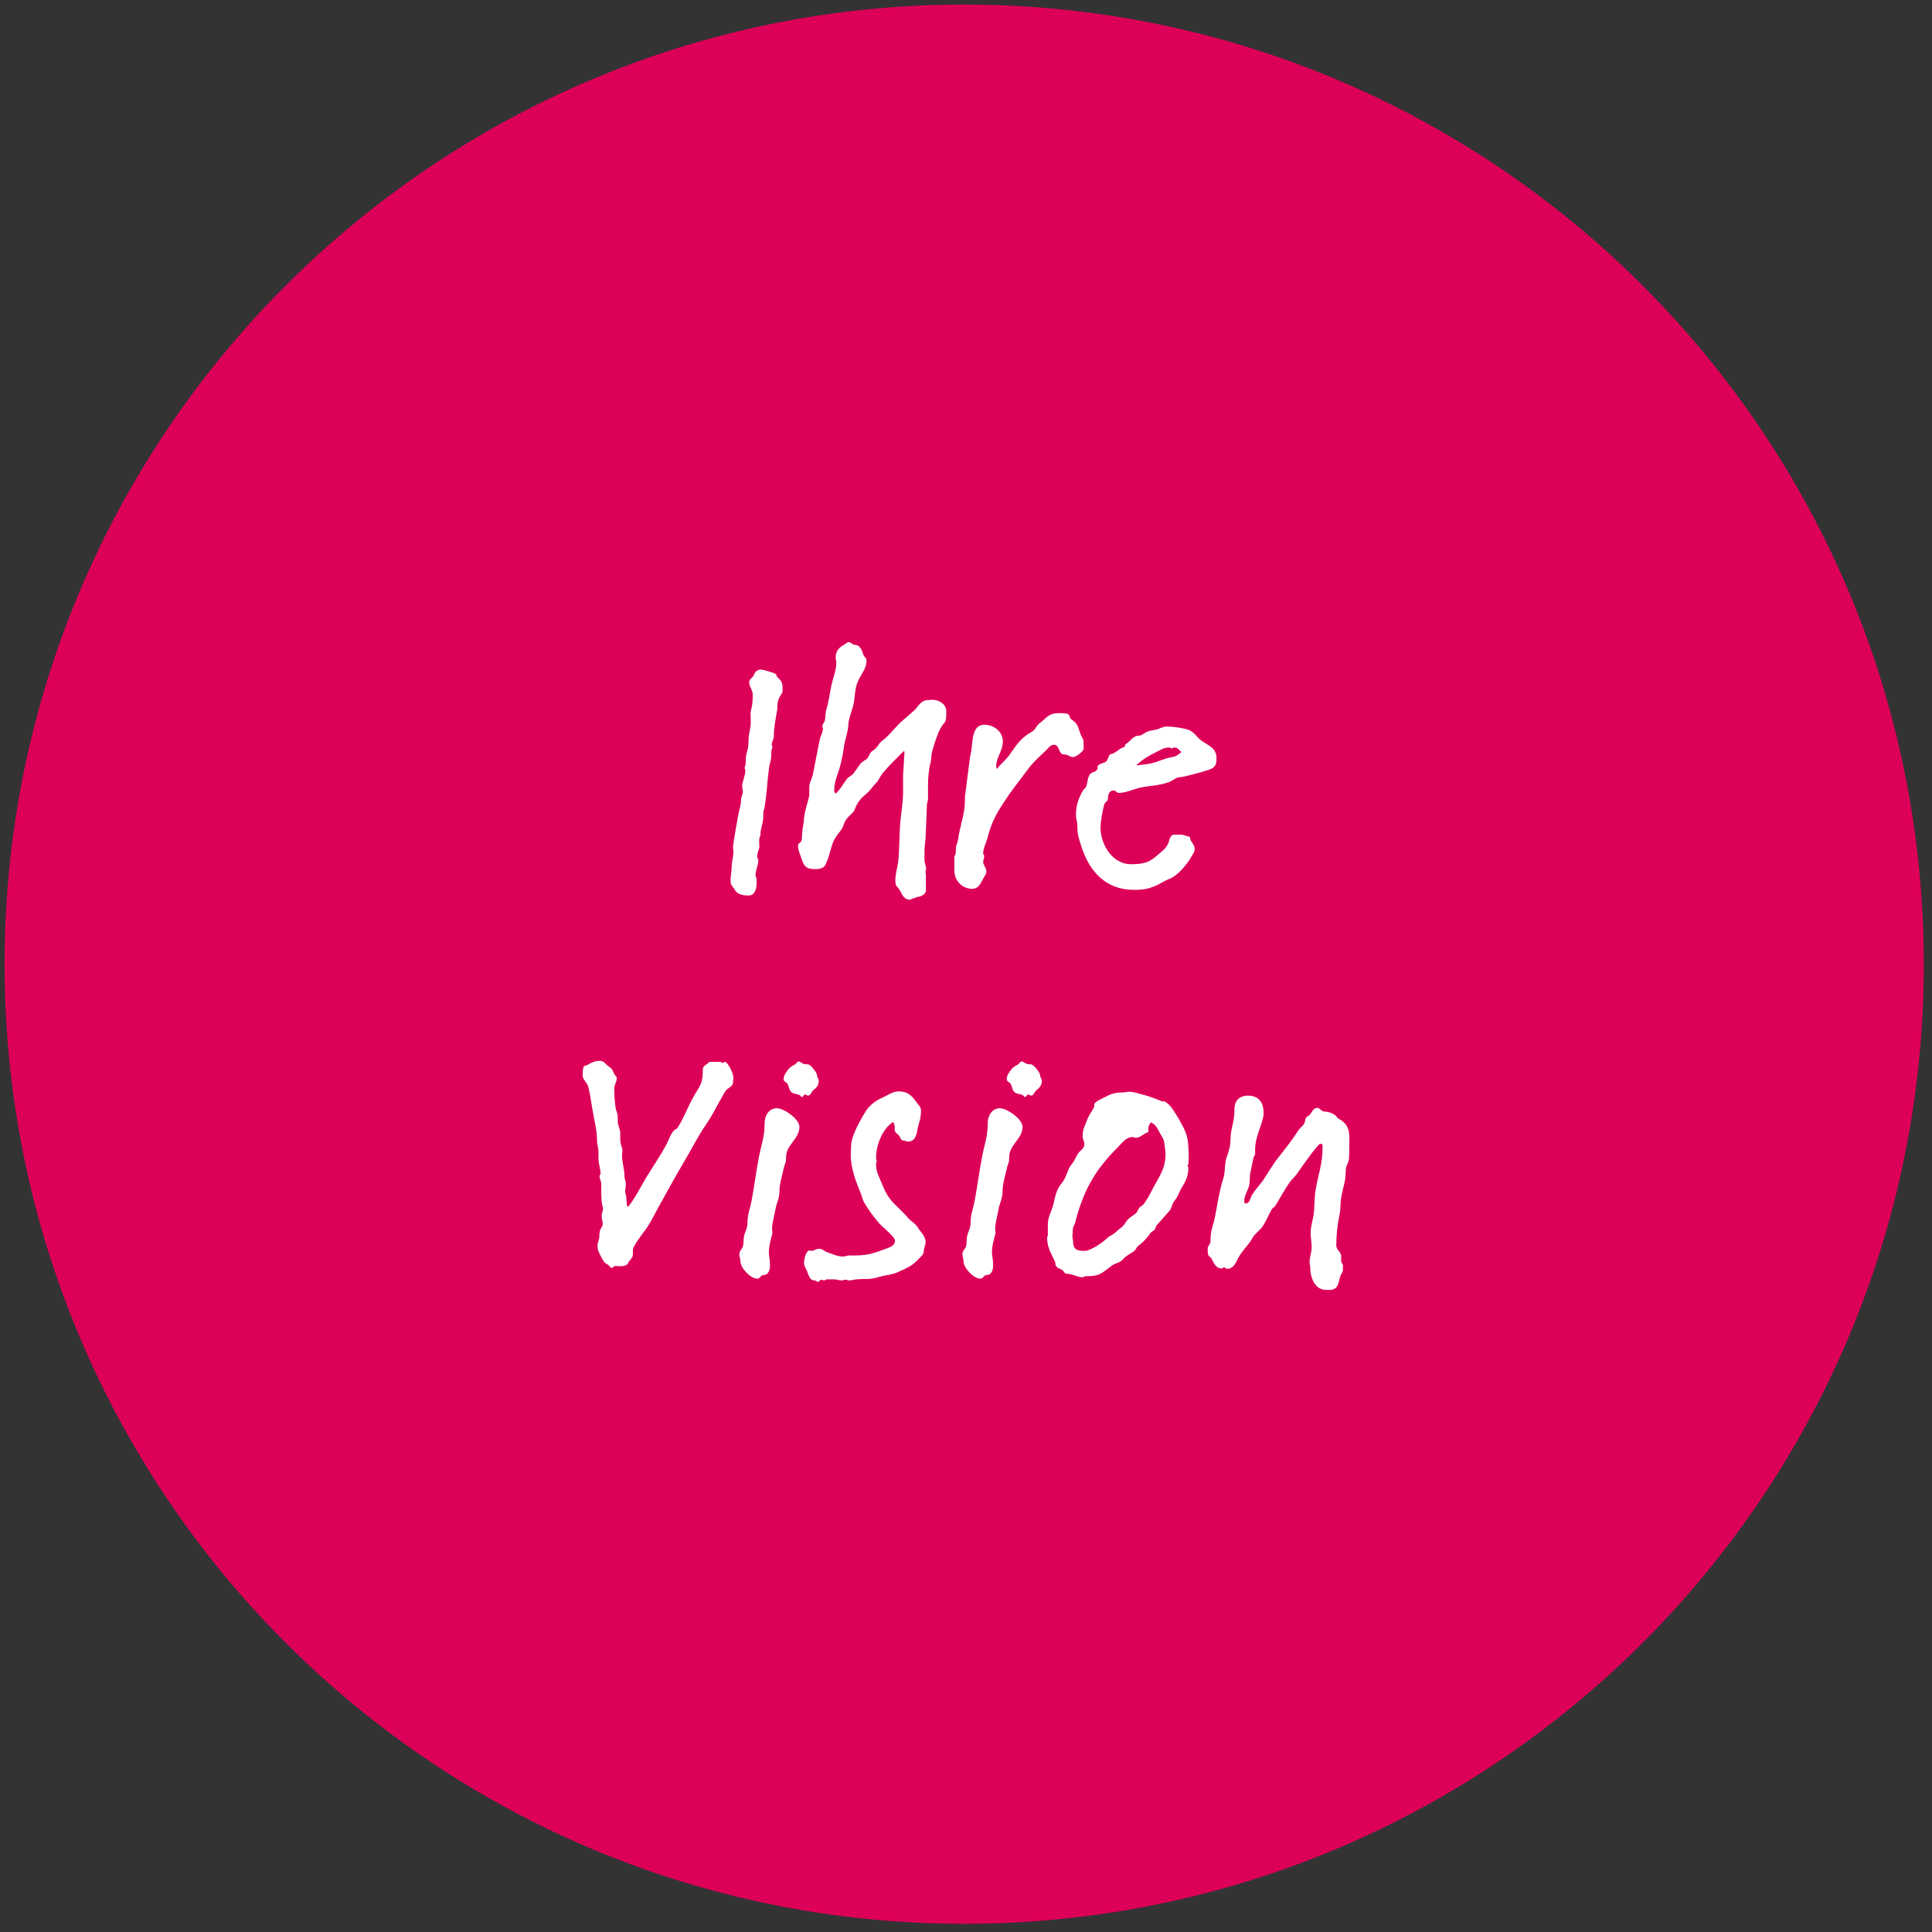 <?xml version="1.0" encoding="UTF-8" standalone="no"?> <svg xmlns="http://www.w3.org/2000/svg" xmlns:xlink="http://www.w3.org/1999/xlink" xmlns:serif="http://www.serif.com/" width="100%" height="100%" viewBox="0 0 230 230" version="1.1" xml:space="preserve" style="fill-rule:evenodd;clip-rule:evenodd;stroke-linejoin:round;stroke-miterlimit:2;"><rect x="0" y="0" width="230" height="230" fill="#333333" stroke="none"/> <g id="Kreis" transform="matrix(0,-1,-1,0,114.784,0.544)"> <path d="M-114.24,-114.24C-177.333,-114.24 -228.48,-63.093 -228.48,0C-228.48,63.093 -177.333,114.24 -114.24,114.24C-51.147,114.24 0,63.093 0,0C0,-63.093 -51.147,-114.24 -114.24,-114.24" style="fill:#dd0058;fill-rule:nonzero;"></path> </g> <g id="Ihre-Vision" serif:id="Ihre Vision" transform="matrix(0.856,0,0,0.856,-16.259,8.496)"> <g transform="matrix(48.862,0,0,48.862,118.253,113)"> <path d="M0.196,-0.55C0.196,-0.572 0.196,-0.574 0.18,-0.59C0.177,-0.593 0.18,-0.594 0.177,-0.597C0.174,-0.6 0.141,-0.61 0.135,-0.61C0.125,-0.61 0.118,-0.605 0.115,-0.596C0.112,-0.587 0.101,-0.583 0.101,-0.574C0.101,-0.561 0.111,-0.552 0.111,-0.539C0.111,-0.531 0.111,-0.522 0.11,-0.514C0.109,-0.503 0.105,-0.495 0.105,-0.484C0.105,-0.473 0.106,-0.461 0.105,-0.45C0.102,-0.43 0.099,-0.425 0.099,-0.402C0.099,-0.391 0.096,-0.38 0.093,-0.369C0.09,-0.357 0.093,-0.346 0.089,-0.334C0.088,-0.333 0.088,-0.332 0.088,-0.331C0.088,-0.328 0.09,-0.326 0.09,-0.323C0.09,-0.307 0.081,-0.292 0.081,-0.277C0.081,-0.272 0.083,-0.268 0.083,-0.263C0.083,-0.255 0.078,-0.249 0.078,-0.241C0.078,-0.226 0.073,-0.212 0.07,-0.197C0.067,-0.178 0.055,-0.117 0.055,-0.104C0.055,-0.099 0.056,-0.096 0.056,-0.091C0.056,-0.076 0.051,-0.062 0.051,-0.047C0.051,-0.035 0.048,-0.024 0.048,-0.012C0.048,0.006 0.051,0.002 0.059,0.015C0.067,0.031 0.083,0.033 0.1,0.033C0.117,0.033 0.122,0.014 0.122,-0.001L0.122,-0.015C0.122,-0.018 0.119,-0.02 0.119,-0.024C0.119,-0.039 0.127,-0.053 0.127,-0.068C0.127,-0.071 0.124,-0.073 0.124,-0.076C0.124,-0.093 0.13,-0.098 0.13,-0.107C0.13,-0.116 0.128,-0.124 0.131,-0.133C0.131,-0.136 0.133,-0.136 0.133,-0.139C0.133,-0.158 0.141,-0.172 0.141,-0.191C0.141,-0.202 0.141,-0.205 0.144,-0.214C0.151,-0.251 0.152,-0.289 0.157,-0.326C0.16,-0.352 0.164,-0.344 0.164,-0.377C0.164,-0.382 0.167,-0.386 0.167,-0.391C0.167,-0.394 0.165,-0.393 0.165,-0.396C0.165,-0.404 0.171,-0.411 0.171,-0.419C0.171,-0.444 0.176,-0.467 0.18,-0.492C0.181,-0.494 0.181,-0.497 0.181,-0.502C0.181,-0.535 0.196,-0.537 0.196,-0.55Z" style="fill:#fff;fill-rule:nonzero;"></path> </g> <g transform="matrix(48.862,0,0,48.862,128.856,113)"> <path d="M0.445,-0.491C0.445,-0.512 0.424,-0.524 0.405,-0.524L0.39,-0.523C0.373,-0.522 0.365,-0.505 0.354,-0.494L0.314,-0.459C0.299,-0.444 0.287,-0.429 0.271,-0.414C0.262,-0.407 0.257,-0.404 0.25,-0.393C0.245,-0.385 0.241,-0.383 0.234,-0.378C0.225,-0.371 0.226,-0.362 0.218,-0.355C0.211,-0.35 0.205,-0.348 0.2,-0.341L0.179,-0.312L0.165,-0.302C0.152,-0.287 0.145,-0.27 0.13,-0.257C0.127,-0.26 0.126,-0.262 0.126,-0.265C0.126,-0.288 0.132,-0.302 0.139,-0.322C0.146,-0.345 0.151,-0.369 0.154,-0.392C0.157,-0.412 0.165,-0.431 0.166,-0.451C0.167,-0.47 0.174,-0.485 0.179,-0.504C0.186,-0.527 0.183,-0.55 0.192,-0.573C0.201,-0.596 0.218,-0.611 0.218,-0.636C0.218,-0.643 0.212,-0.645 0.209,-0.652C0.205,-0.663 0.204,-0.67 0.195,-0.677C0.19,-0.681 0.186,-0.679 0.179,-0.682C0.175,-0.685 0.172,-0.688 0.167,-0.688C0.163,-0.688 0.159,-0.684 0.155,-0.681C0.139,-0.673 0.13,-0.662 0.13,-0.643L0.132,-0.631C0.132,-0.608 0.123,-0.588 0.118,-0.565C0.113,-0.542 0.111,-0.521 0.104,-0.498C0.1,-0.486 0.102,-0.472 0.098,-0.461C0.095,-0.457 0.092,-0.453 0.092,-0.448L0.094,-0.443C0.094,-0.432 0.088,-0.423 0.085,-0.412L0.065,-0.31C0.062,-0.298 0.055,-0.288 0.055,-0.275L0.055,-0.253C0.054,-0.241 0.044,-0.218 0.04,-0.187C0.04,-0.174 0.036,-0.161 0.035,-0.148C0.034,-0.14 0.035,-0.128 0.032,-0.121C0.029,-0.116 0.023,-0.116 0.023,-0.109C0.023,-0.093 0.032,-0.077 0.035,-0.066C0.042,-0.045 0.053,-0.042 0.073,-0.042C0.08,-0.042 0.087,-0.043 0.093,-0.046C0.106,-0.051 0.116,-0.101 0.121,-0.114C0.126,-0.129 0.134,-0.138 0.143,-0.15C0.15,-0.158 0.152,-0.167 0.156,-0.176C0.163,-0.191 0.173,-0.195 0.182,-0.207L0.189,-0.223C0.197,-0.238 0.205,-0.246 0.218,-0.257C0.229,-0.266 0.234,-0.276 0.245,-0.287C0.253,-0.295 0.256,-0.305 0.263,-0.314C0.282,-0.337 0.303,-0.357 0.324,-0.378L0.326,-0.376L0.322,-0.308L0.322,-0.263C0.322,-0.234 0.317,-0.205 0.314,-0.176C0.311,-0.137 0.312,-0.101 0.308,-0.062C0.305,-0.043 0.3,-0.028 0.3,-0.009C0.3,0.009 0.305,0.005 0.312,0.017C0.319,0.029 0.324,0.045 0.341,0.045L0.363,0.037C0.371,0.037 0.387,0.03 0.387,0.019L0.387,-0.025L0.386,-0.033L0.386,-0.037L0.388,-0.043L0.383,-0.065L0.383,-0.1L0.386,-0.13L0.39,-0.228L0.393,-0.24L0.393,-0.281C0.393,-0.304 0.395,-0.314 0.396,-0.325C0.397,-0.336 0.402,-0.347 0.402,-0.359C0.402,-0.376 0.419,-0.424 0.427,-0.44C0.441,-0.467 0.445,-0.451 0.445,-0.491Z" style="fill:#fff;fill-rule:nonzero;"></path> </g> <g transform="matrix(48.862,0,0,48.862,150.062,113)"> <path d="M0.402,-0.386C0.402,-0.423 0.4,-0.406 0.392,-0.429C0.385,-0.45 0.385,-0.456 0.366,-0.469C0.361,-0.473 0.363,-0.479 0.359,-0.482C0.355,-0.486 0.341,-0.486 0.334,-0.486C0.301,-0.486 0.3,-0.475 0.275,-0.456C0.266,-0.448 0.265,-0.439 0.253,-0.432C0.222,-0.415 0.209,-0.393 0.19,-0.366C0.179,-0.351 0.166,-0.342 0.155,-0.327C0.154,-0.33 0.153,-0.332 0.153,-0.334C0.153,-0.361 0.172,-0.378 0.172,-0.405C0.172,-0.434 0.146,-0.453 0.119,-0.453C0.085,-0.453 0.086,-0.408 0.083,-0.385C0.082,-0.374 0.079,-0.366 0.078,-0.357L0.064,-0.248L0.064,-0.237C0.064,-0.2 0.05,-0.165 0.045,-0.129C0.042,-0.11 0.038,-0.115 0.038,-0.09C0.038,-0.083 0.034,-0.081 0.034,-0.074L0.034,-0.038C0.034,-0.009 0.056,0.014 0.085,0.014C0.102,0.014 0.108,-0 0.115,-0.013C0.118,-0.02 0.125,-0.027 0.125,-0.035C0.125,-0.046 0.116,-0.054 0.116,-0.062C0.116,-0.069 0.119,-0.073 0.119,-0.08C0.119,-0.083 0.116,-0.083 0.116,-0.086C0.116,-0.102 0.124,-0.115 0.128,-0.13C0.141,-0.182 0.159,-0.209 0.188,-0.252C0.207,-0.279 0.227,-0.304 0.247,-0.331C0.262,-0.35 0.278,-0.364 0.295,-0.38C0.302,-0.387 0.307,-0.396 0.318,-0.396C0.33,-0.396 0.33,-0.381 0.337,-0.373C0.341,-0.366 0.348,-0.37 0.355,-0.367C0.362,-0.364 0.365,-0.361 0.372,-0.361C0.38,-0.361 0.402,-0.377 0.402,-0.385L0.402,-0.386Z" style="fill:#fff;fill-rule:nonzero;"></path> </g> <g transform="matrix(48.862,0,0,48.862,167.652,113)"> <path d="M0.42,-0.359C0.42,-0.386 0.397,-0.394 0.378,-0.407C0.363,-0.418 0.358,-0.432 0.339,-0.439C0.323,-0.444 0.295,-0.448 0.279,-0.448C0.268,-0.448 0.261,-0.443 0.252,-0.44C0.241,-0.437 0.233,-0.437 0.222,-0.433C0.215,-0.43 0.208,-0.422 0.2,-0.422C0.181,-0.422 0.175,-0.404 0.16,-0.397C0.163,-0.392 0.154,-0.388 0.151,-0.387C0.142,-0.383 0.136,-0.376 0.127,-0.372C0.123,-0.369 0.118,-0.371 0.115,-0.366C0.111,-0.359 0.111,-0.352 0.104,-0.347C0.097,-0.343 0.085,-0.342 0.082,-0.335C0.081,-0.332 0.083,-0.328 0.08,-0.325C0.076,-0.318 0.065,-0.319 0.06,-0.312C0.053,-0.303 0.053,-0.287 0.049,-0.276C0.046,-0.271 0.043,-0.271 0.04,-0.266C0.027,-0.243 0.02,-0.223 0.02,-0.196C0.02,-0.185 0.024,-0.177 0.024,-0.166C0.024,-0.139 0.028,-0.13 0.036,-0.105C0.059,-0.034 0.106,0.017 0.185,0.017C0.212,0.017 0.229,0.014 0.252,0.003C0.263,-0.002 0.272,-0.009 0.283,-0.013C0.309,-0.022 0.336,-0.055 0.349,-0.078C0.353,-0.085 0.358,-0.091 0.358,-0.099C0.358,-0.114 0.345,-0.119 0.344,-0.134C0.335,-0.135 0.328,-0.14 0.319,-0.14L0.299,-0.14C0.288,-0.14 0.286,-0.124 0.283,-0.116C0.276,-0.099 0.262,-0.091 0.25,-0.08C0.227,-0.059 0.207,-0.056 0.176,-0.056C0.124,-0.056 0.09,-0.112 0.09,-0.16C0.09,-0.176 0.096,-0.211 0.101,-0.227C0.104,-0.234 0.111,-0.235 0.111,-0.242C0.111,-0.253 0.115,-0.266 0.127,-0.266C0.134,-0.266 0.135,-0.259 0.142,-0.259C0.162,-0.259 0.18,-0.268 0.199,-0.273C0.228,-0.28 0.257,-0.279 0.285,-0.29C0.297,-0.294 0.305,-0.304 0.318,-0.304C0.327,-0.304 0.399,-0.323 0.408,-0.329C0.42,-0.336 0.42,-0.347 0.42,-0.359ZM0.32,-0.375C0.299,-0.357 0.298,-0.364 0.274,-0.356L0.248,-0.347C0.229,-0.34 0.21,-0.34 0.191,-0.337C0.212,-0.356 0.226,-0.364 0.25,-0.376C0.261,-0.381 0.27,-0.388 0.283,-0.388C0.286,-0.388 0.291,-0.388 0.292,-0.385C0.295,-0.387 0.298,-0.388 0.302,-0.388C0.309,-0.388 0.316,-0.379 0.32,-0.375Z" style="fill:#fff;fill-rule:nonzero;"></path> </g> <g transform="matrix(48.862,0,0,48.862,98.22,166.535)"> <path d="M0.466,-0.545C0.466,-0.555 0.451,-0.589 0.441,-0.589C0.438,-0.589 0.439,-0.586 0.436,-0.586C0.433,-0.586 0.432,-0.589 0.429,-0.589L0.397,-0.589C0.392,-0.581 0.379,-0.579 0.379,-0.568C0.379,-0.56 0.379,-0.553 0.378,-0.545C0.375,-0.521 0.362,-0.508 0.351,-0.487C0.338,-0.464 0.32,-0.419 0.306,-0.4C0.303,-0.397 0.3,-0.397 0.297,-0.394C0.289,-0.386 0.282,-0.368 0.277,-0.357C0.258,-0.321 0.236,-0.29 0.215,-0.255C0.199,-0.228 0.186,-0.201 0.167,-0.177L0.163,-0.179C0.163,-0.187 0.161,-0.196 0.161,-0.204C0.161,-0.211 0.158,-0.213 0.158,-0.22C0.158,-0.227 0.16,-0.233 0.16,-0.24C0.16,-0.248 0.156,-0.256 0.156,-0.264C0.156,-0.284 0.149,-0.303 0.149,-0.322C0.149,-0.33 0.152,-0.336 0.149,-0.344C0.146,-0.352 0.144,-0.36 0.144,-0.368L0.144,-0.386C0.144,-0.398 0.137,-0.407 0.137,-0.419C0.137,-0.452 0.133,-0.44 0.13,-0.464C0.128,-0.48 0.127,-0.496 0.127,-0.513C0.127,-0.524 0.134,-0.532 0.134,-0.543C0.134,-0.547 0.13,-0.55 0.127,-0.554C0.122,-0.565 0.122,-0.569 0.111,-0.576C0.103,-0.581 0.098,-0.592 0.087,-0.592C0.07,-0.592 0.063,-0.587 0.048,-0.579C0.045,-0.578 0.041,-0.578 0.04,-0.575C0.037,-0.57 0.037,-0.558 0.037,-0.551C0.037,-0.538 0.05,-0.53 0.053,-0.518C0.058,-0.498 0.061,-0.478 0.064,-0.458C0.069,-0.426 0.078,-0.396 0.078,-0.364C0.078,-0.353 0.082,-0.344 0.082,-0.333L0.082,-0.314C0.082,-0.299 0.088,-0.285 0.088,-0.27C0.088,-0.267 0.085,-0.268 0.085,-0.265C0.085,-0.256 0.09,-0.249 0.09,-0.24C0.09,-0.221 0.089,-0.199 0.093,-0.18C0.094,-0.176 0.095,-0.173 0.095,-0.172C0.095,-0.164 0.091,-0.158 0.091,-0.15C0.091,-0.143 0.094,-0.135 0.094,-0.128C0.094,-0.121 0.09,-0.118 0.087,-0.111C0.084,-0.103 0.085,-0.095 0.084,-0.087C0.083,-0.08 0.079,-0.073 0.079,-0.066C0.079,-0.051 0.087,-0.039 0.094,-0.026C0.099,-0.017 0.102,-0.016 0.11,-0.011C0.114,-0.008 0.114,-0.003 0.121,-0.003C0.124,-0.003 0.125,-0.008 0.128,-0.008C0.139,-0.008 0.152,-0.005 0.163,-0.012C0.167,-0.015 0.166,-0.018 0.169,-0.021C0.181,-0.036 0.18,-0.034 0.18,-0.054C0.18,-0.064 0.202,-0.092 0.208,-0.101C0.227,-0.124 0.237,-0.147 0.252,-0.174C0.275,-0.215 0.296,-0.255 0.32,-0.295C0.344,-0.335 0.364,-0.376 0.391,-0.415C0.404,-0.434 0.414,-0.454 0.425,-0.474C0.432,-0.485 0.437,-0.497 0.445,-0.508C0.452,-0.516 0.465,-0.519 0.465,-0.531C0.465,-0.536 0.466,-0.54 0.466,-0.545Z" style="fill:#fff;fill-rule:nonzero;"></path> </g> <g transform="matrix(48.862,0,0,48.862,119.475,166.535)"> <path d="M0.274,-0.535C0.274,-0.542 0.269,-0.544 0.269,-0.551C0.269,-0.558 0.251,-0.582 0.243,-0.582C0.223,-0.582 0.225,-0.59 0.217,-0.59C0.212,-0.59 0.211,-0.586 0.208,-0.583C0.201,-0.578 0.196,-0.577 0.189,-0.57C0.181,-0.559 0.174,-0.552 0.174,-0.539C0.174,-0.532 0.183,-0.532 0.186,-0.525C0.19,-0.517 0.189,-0.509 0.197,-0.502C0.204,-0.497 0.213,-0.498 0.22,-0.494C0.223,-0.493 0.223,-0.489 0.226,-0.489C0.23,-0.489 0.231,-0.496 0.235,-0.496C0.239,-0.496 0.24,-0.493 0.243,-0.493C0.251,-0.493 0.253,-0.504 0.258,-0.508C0.267,-0.515 0.274,-0.522 0.274,-0.535ZM0.219,-0.404C0.219,-0.427 0.174,-0.457 0.155,-0.457C0.132,-0.457 0.12,-0.436 0.12,-0.415C0.12,-0.376 0.111,-0.356 0.104,-0.32C0.096,-0.279 0.091,-0.238 0.083,-0.195C0.078,-0.168 0.071,-0.157 0.071,-0.128C0.071,-0.117 0.065,-0.107 0.062,-0.096C0.059,-0.085 0.061,-0.074 0.058,-0.063C0.055,-0.055 0.048,-0.052 0.048,-0.041C0.048,-0.034 0.051,-0.029 0.051,-0.022C0.051,-0.002 0.08,0.028 0.099,0.028C0.106,0.028 0.107,0.022 0.112,0.019C0.119,0.016 0.124,0.019 0.129,0.012C0.136,0.003 0.135,-0.005 0.135,-0.016C0.135,-0.028 0.132,-0.037 0.132,-0.045C0.132,-0.066 0.137,-0.081 0.142,-0.101L0.142,-0.104C0.142,-0.107 0.141,-0.109 0.141,-0.112C0.141,-0.131 0.148,-0.152 0.151,-0.171C0.154,-0.187 0.162,-0.201 0.162,-0.218C0.162,-0.242 0.17,-0.266 0.175,-0.289C0.178,-0.302 0.181,-0.299 0.181,-0.318C0.181,-0.353 0.219,-0.37 0.219,-0.404Z" style="fill:#fff;fill-rule:nonzero;"></path> </g> <g transform="matrix(48.862,0,0,48.862,132.032,166.535)"> <path d="M0.321,-0.075C0.321,-0.094 0.307,-0.104 0.298,-0.119C0.291,-0.13 0.281,-0.134 0.273,-0.143C0.26,-0.158 0.247,-0.17 0.234,-0.183C0.214,-0.203 0.207,-0.217 0.196,-0.244C0.188,-0.264 0.18,-0.276 0.18,-0.299C0.18,-0.302 0.182,-0.304 0.182,-0.307C0.182,-0.31 0.18,-0.312 0.18,-0.315C0.18,-0.351 0.197,-0.398 0.229,-0.418C0.234,-0.407 0.233,-0.409 0.233,-0.397C0.233,-0.386 0.243,-0.384 0.247,-0.377C0.25,-0.372 0.251,-0.365 0.259,-0.365C0.263,-0.365 0.267,-0.362 0.271,-0.362C0.288,-0.362 0.294,-0.376 0.297,-0.391C0.3,-0.414 0.308,-0.423 0.308,-0.45C0.308,-0.461 0.301,-0.466 0.296,-0.473C0.283,-0.492 0.27,-0.505 0.246,-0.505C0.231,-0.505 0.221,-0.499 0.208,-0.492C0.184,-0.481 0.169,-0.473 0.153,-0.452C0.137,-0.427 0.109,-0.379 0.109,-0.349C0.109,-0.341 0.108,-0.333 0.108,-0.325C0.108,-0.285 0.123,-0.248 0.138,-0.211C0.141,-0.203 0.142,-0.196 0.146,-0.189C0.157,-0.17 0.171,-0.151 0.186,-0.133C0.194,-0.122 0.234,-0.092 0.234,-0.08C0.234,-0.063 0.212,-0.059 0.199,-0.054C0.168,-0.042 0.15,-0.038 0.118,-0.038L0.104,-0.038C0.097,-0.038 0.093,-0.035 0.086,-0.035C0.069,-0.035 0.054,-0.043 0.039,-0.048C0.032,-0.051 0.027,-0.057 0.019,-0.057C0.008,-0.057 0.002,-0.051 -0.003,-0.051C-0.006,-0.051 -0.01,-0.054 -0.013,-0.051C-0.02,-0.047 -0.025,-0.026 -0.025,-0.018C-0.025,-0.009 -0.021,-0.003 -0.017,0.005C-0.012,0.016 -0.01,0.033 0.005,0.033C0.009,0.033 0.011,0.037 0.015,0.037C0.019,0.037 0.02,0.031 0.025,0.031C0.028,0.031 0.029,0.033 0.032,0.033C0.035,0.033 0.037,0.03 0.04,0.03L0.061,0.03C0.068,0.03 0.075,0.033 0.082,0.033C0.086,0.033 0.09,0.031 0.094,0.031C0.097,0.031 0.1,0.033 0.103,0.033C0.11,0.033 0.116,0.031 0.123,0.03C0.134,0.029 0.144,0.029 0.155,0.029C0.171,0.029 0.185,0.024 0.2,0.02C0.215,0.017 0.228,0.016 0.243,0.009C0.267,-0.002 0.282,-0.007 0.301,-0.028C0.308,-0.035 0.316,-0.04 0.316,-0.051C0.316,-0.059 0.321,-0.067 0.321,-0.075Z" style="fill:#fff;fill-rule:nonzero;"></path> </g> <g transform="matrix(48.862,0,0,48.862,150.502,166.535)"> <path d="M0.274,-0.535C0.274,-0.542 0.269,-0.544 0.269,-0.551C0.269,-0.558 0.251,-0.582 0.243,-0.582C0.223,-0.582 0.225,-0.59 0.217,-0.59C0.212,-0.59 0.211,-0.586 0.208,-0.583C0.201,-0.578 0.196,-0.577 0.189,-0.57C0.181,-0.559 0.174,-0.552 0.174,-0.539C0.174,-0.532 0.183,-0.532 0.186,-0.525C0.19,-0.517 0.189,-0.509 0.197,-0.502C0.204,-0.497 0.213,-0.498 0.22,-0.494C0.223,-0.493 0.223,-0.489 0.226,-0.489C0.23,-0.489 0.231,-0.496 0.235,-0.496C0.239,-0.496 0.24,-0.493 0.243,-0.493C0.251,-0.493 0.253,-0.504 0.258,-0.508C0.267,-0.515 0.274,-0.522 0.274,-0.535ZM0.219,-0.404C0.219,-0.427 0.174,-0.457 0.155,-0.457C0.132,-0.457 0.12,-0.436 0.12,-0.415C0.12,-0.376 0.111,-0.356 0.104,-0.32C0.096,-0.279 0.091,-0.238 0.083,-0.195C0.078,-0.168 0.071,-0.157 0.071,-0.128C0.071,-0.117 0.065,-0.107 0.062,-0.096C0.059,-0.085 0.061,-0.074 0.058,-0.063C0.055,-0.055 0.048,-0.052 0.048,-0.041C0.048,-0.034 0.051,-0.029 0.051,-0.022C0.051,-0.002 0.08,0.028 0.099,0.028C0.106,0.028 0.107,0.022 0.112,0.019C0.119,0.016 0.124,0.019 0.129,0.012C0.136,0.003 0.135,-0.005 0.135,-0.016C0.135,-0.028 0.132,-0.037 0.132,-0.045C0.132,-0.066 0.137,-0.081 0.142,-0.101L0.142,-0.104C0.142,-0.107 0.141,-0.109 0.141,-0.112C0.141,-0.131 0.148,-0.152 0.151,-0.171C0.154,-0.187 0.162,-0.201 0.162,-0.218C0.162,-0.242 0.17,-0.266 0.175,-0.289C0.178,-0.302 0.181,-0.299 0.181,-0.318C0.181,-0.353 0.219,-0.37 0.219,-0.404Z" style="fill:#fff;fill-rule:nonzero;"></path> </g> <g transform="matrix(48.862,0,0,48.862,163.059,166.535)"> <path d="M0.435,-0.322C0.435,-0.33 0.434,-0.339 0.434,-0.347C0.433,-0.382 0.422,-0.399 0.406,-0.428C0.395,-0.445 0.386,-0.464 0.369,-0.475C0.365,-0.478 0.36,-0.475 0.356,-0.478C0.336,-0.486 0.317,-0.493 0.296,-0.498C0.285,-0.501 0.276,-0.504 0.265,-0.504C0.258,-0.504 0.254,-0.502 0.247,-0.502C0.224,-0.502 0.211,-0.497 0.191,-0.486C0.183,-0.482 0.175,-0.479 0.168,-0.472C0.165,-0.468 0.167,-0.465 0.166,-0.462C0.161,-0.449 0.151,-0.439 0.146,-0.424C0.139,-0.405 0.133,-0.398 0.133,-0.377C0.133,-0.369 0.138,-0.363 0.138,-0.355C0.138,-0.344 0.13,-0.339 0.123,-0.332C0.114,-0.321 0.112,-0.31 0.103,-0.299C0.088,-0.282 0.088,-0.26 0.073,-0.243C0.054,-0.22 0.055,-0.199 0.047,-0.174C0.04,-0.155 0.034,-0.144 0.034,-0.125L0.034,-0.095C0.034,-0.092 0.032,-0.092 0.032,-0.089C0.032,-0.06 0.043,-0.046 0.054,-0.021C0.057,-0.017 0.054,-0.013 0.057,-0.009C0.061,-0.001 0.069,-0.001 0.076,0.004C0.08,0.007 0.081,0.014 0.088,0.014C0.104,0.014 0.117,0.024 0.133,0.024C0.137,0.024 0.138,0.021 0.141,0.021C0.182,0.021 0.184,0.015 0.216,-0.009C0.227,-0.017 0.24,-0.017 0.249,-0.028C0.258,-0.039 0.269,-0.042 0.28,-0.051C0.285,-0.055 0.286,-0.061 0.291,-0.065C0.303,-0.074 0.313,-0.084 0.322,-0.096C0.325,-0.1 0.327,-0.104 0.332,-0.107C0.341,-0.11 0.339,-0.117 0.344,-0.124L0.382,-0.167C0.387,-0.176 0.388,-0.186 0.395,-0.194C0.404,-0.205 0.408,-0.219 0.415,-0.231C0.427,-0.25 0.434,-0.265 0.434,-0.288C0.434,-0.291 0.432,-0.29 0.432,-0.293C0.432,-0.296 0.434,-0.297 0.434,-0.3C0.435,-0.307 0.435,-0.315 0.435,-0.322ZM0.369,-0.326C0.369,-0.286 0.352,-0.264 0.333,-0.229C0.326,-0.214 0.318,-0.2 0.309,-0.187C0.305,-0.18 0.298,-0.179 0.293,-0.172C0.289,-0.165 0.289,-0.161 0.282,-0.156C0.273,-0.149 0.263,-0.144 0.256,-0.133C0.251,-0.125 0.249,-0.122 0.24,-0.115C0.232,-0.11 0.227,-0.103 0.219,-0.098C0.215,-0.095 0.211,-0.094 0.207,-0.091C0.193,-0.077 0.157,-0.051 0.138,-0.051C0.119,-0.051 0.106,-0.054 0.106,-0.077C0.106,-0.082 0.104,-0.087 0.104,-0.092C0.104,-0.099 0.105,-0.103 0.105,-0.11C0.105,-0.118 0.108,-0.122 0.111,-0.129C0.135,-0.222 0.166,-0.279 0.235,-0.348C0.247,-0.36 0.257,-0.375 0.276,-0.375C0.279,-0.375 0.281,-0.373 0.284,-0.373C0.299,-0.373 0.307,-0.386 0.32,-0.389C0.32,-0.406 0.32,-0.405 0.327,-0.417C0.342,-0.41 0.345,-0.401 0.352,-0.388C0.359,-0.376 0.365,-0.369 0.366,-0.354C0.367,-0.345 0.369,-0.335 0.369,-0.326Z" style="fill:#fff;fill-rule:nonzero;"></path> </g> <g transform="matrix(48.862,0,0,48.862,185.438,166.535)"> <path d="M0.434,-0.344C0.434,-0.379 0.44,-0.408 0.404,-0.427C0.399,-0.43 0.398,-0.434 0.394,-0.437C0.383,-0.445 0.373,-0.447 0.361,-0.448C0.353,-0.449 0.351,-0.458 0.343,-0.458C0.331,-0.458 0.329,-0.447 0.322,-0.439C0.318,-0.434 0.313,-0.435 0.31,-0.428C0.307,-0.421 0.309,-0.419 0.305,-0.412C0.3,-0.405 0.294,-0.401 0.289,-0.394C0.273,-0.369 0.256,-0.347 0.237,-0.323C0.218,-0.3 0.204,-0.275 0.188,-0.251C0.177,-0.236 0.166,-0.225 0.157,-0.21C0.152,-0.202 0.151,-0.186 0.139,-0.186L0.138,-0.186C0.137,-0.187 0.136,-0.187 0.136,-0.187C0.136,-0.188 0.135,-0.19 0.135,-0.191C0.135,-0.206 0.141,-0.215 0.146,-0.228C0.153,-0.244 0.149,-0.26 0.153,-0.276L0.161,-0.315C0.162,-0.319 0.166,-0.323 0.166,-0.327L0.166,-0.339C0.166,-0.374 0.182,-0.4 0.189,-0.432C0.19,-0.435 0.19,-0.439 0.19,-0.444C0.19,-0.473 0.177,-0.493 0.145,-0.493C0.126,-0.493 0.111,-0.483 0.108,-0.464C0.107,-0.457 0.107,-0.454 0.107,-0.447C0.107,-0.42 0.096,-0.397 0.096,-0.37C0.096,-0.35 0.092,-0.337 0.085,-0.318C0.078,-0.298 0.082,-0.276 0.075,-0.256C0.064,-0.221 0.059,-0.185 0.052,-0.149C0.046,-0.118 0.039,-0.113 0.039,-0.078C0.039,-0.07 0.031,-0.066 0.031,-0.057C0.031,-0.05 0.031,-0.045 0.032,-0.042C0.033,-0.035 0.039,-0.034 0.042,-0.029C0.049,-0.016 0.054,-0.001 0.071,-0.001C0.074,-0.001 0.074,-0.004 0.077,-0.004C0.081,-0.004 0.083,-0 0.086,-0C0.105,-0 0.111,-0.018 0.118,-0.031C0.129,-0.052 0.147,-0.067 0.158,-0.087C0.165,-0.1 0.177,-0.107 0.186,-0.119C0.197,-0.134 0.203,-0.151 0.212,-0.167C0.215,-0.174 0.221,-0.175 0.224,-0.18C0.237,-0.203 0.249,-0.223 0.264,-0.246C0.271,-0.255 0.277,-0.26 0.284,-0.269C0.299,-0.29 0.312,-0.309 0.327,-0.329C0.33,-0.332 0.347,-0.356 0.352,-0.356C0.356,-0.356 0.358,-0.354 0.358,-0.349C0.358,-0.296 0.346,-0.272 0.338,-0.224C0.334,-0.2 0.336,-0.175 0.332,-0.151C0.329,-0.134 0.324,-0.119 0.324,-0.102C0.324,-0.089 0.327,-0.075 0.327,-0.062C0.327,-0.047 0.321,-0.034 0.321,-0.019C0.321,-0.012 0.323,-0.009 0.323,-0.002C0.323,0.025 0.336,0.06 0.368,0.06L0.378,0.06C0.405,0.06 0.402,0.037 0.41,0.017C0.413,0.012 0.416,0.009 0.416,0.002L0.416,-0.012C0.409,-0.019 0.411,-0.027 0.411,-0.036C0.411,-0.048 0.397,-0.054 0.397,-0.066C0.397,-0.095 0.4,-0.124 0.406,-0.153C0.41,-0.169 0.408,-0.186 0.411,-0.202C0.416,-0.235 0.424,-0.245 0.424,-0.282C0.424,-0.293 0.432,-0.301 0.433,-0.312C0.434,-0.323 0.434,-0.333 0.434,-0.344Z" style="fill:#fff;fill-rule:nonzero;"></path> </g> </g> </svg> 